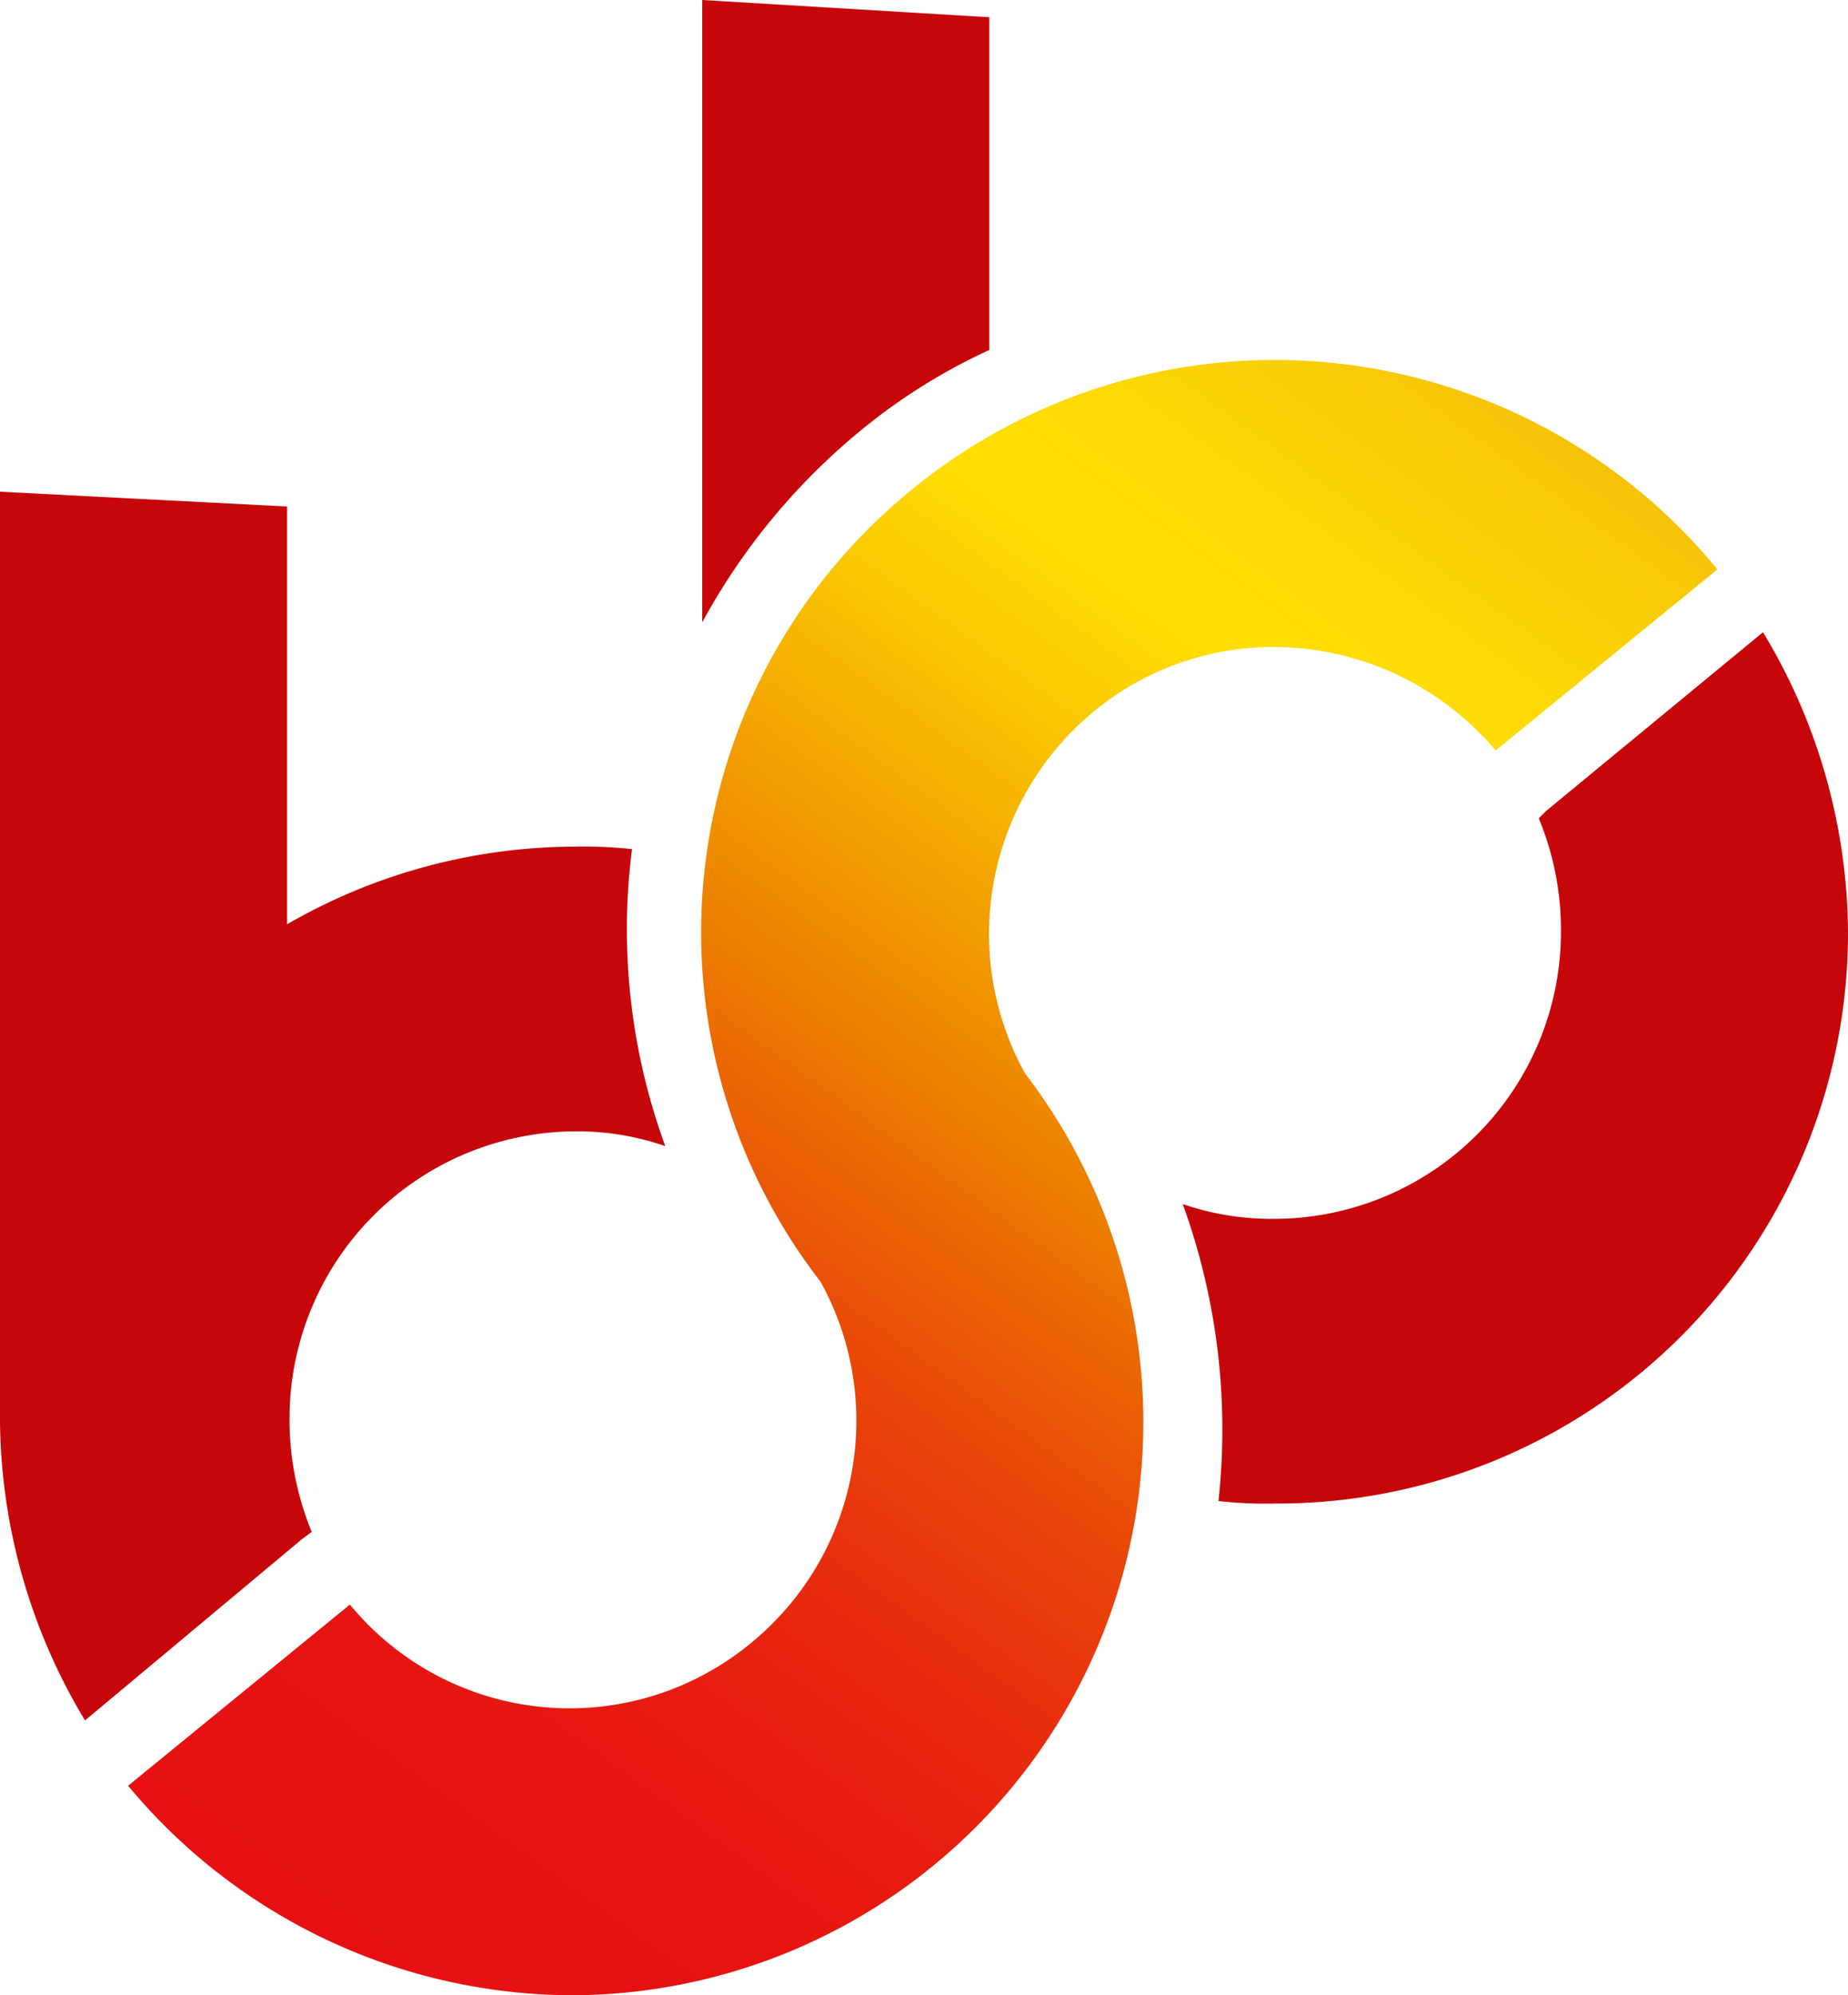 <svg xmlns="http://www.w3.org/2000/svg" xmlns:xlink="http://www.w3.org/1999/xlink" width="150" height="161.9" viewBox="0 0 150 161.9"><defs><linearGradient id="a" x1="28.3" y1="979.68" x2="121.5" y2="851.4" gradientTransform="translate(0 -820)" gradientUnits="userSpaceOnUse"><stop offset="0" stop-color="#e61012"/><stop offset="0.12" stop-color="#e61311"/><stop offset="0.22" stop-color="#e71d10"/><stop offset="0.31" stop-color="#e82e0d"/><stop offset="0.4" stop-color="#e94609"/><stop offset="0.48" stop-color="#eb6404"/><stop offset="0.54" stop-color="#ec7f00"/><stop offset="0.57" stop-color="#ee8a00"/><stop offset="0.73" stop-color="#fac702"/><stop offset="0.81" stop-color="#ffdf03"/><stop offset="0.88" stop-color="#fdd904"/><stop offset="0.97" stop-color="#f8ca07"/><stop offset="1" stop-color="#f6c208"/></linearGradient></defs><title>sbb</title><path d="M6.9,139.6A47.8,47.8,0,0,1,0,115.3V39.9l23.3,1.2V75a46.9,46.9,0,0,1,23.3-6.3,37,37,0,0,1,4.7.2A51.2,51.2,0,0,0,54,93a21.8,21.8,0,0,0-7.2-1.2,23.3,23.3,0,0,0-23.3,23.3,23.9,23.9,0,0,0,1.8,9.2l-.8.6L6.9,139.6" fill="#c7060a"/><path d="M69.9,34.9a47.5,47.5,0,0,1,10.4-6.5V1.4L57,0V50.5A52.7,52.7,0,0,1,69.9,34.9" fill="#c7060a"/><path d="M143.1,51.3,125.5,65.8l-.6.6a23.6,23.6,0,0,1,1.8,9.2,23.3,23.3,0,0,1-23.3,23.3A22.1,22.1,0,0,1,96,97.7a53.6,53.6,0,0,1,2.9,24.1,35.4,35.4,0,0,0,4.7.2A46.3,46.3,0,0,0,150,75.6a47.5,47.5,0,0,0-6.9-24.3" fill="#c7060a"/><path d="M73.8,39.9A46.3,46.3,0,0,0,66.6,104a23.3,23.3,0,0,1-5.5,29.2,23.1,23.1,0,0,1-32.7-3h0l-18,14.7h0a47,47,0,0,0,36,17A46.5,46.5,0,0,0,83.2,87.1a23.4,23.4,0,0,1,5.5-29.3,22.9,22.9,0,0,1,14.7-5.3,23.6,23.6,0,0,1,18,8.4h0l18-14.7h0a46.5,46.5,0,0,0-65.6-6.3" fill="url(#a)"/></svg>